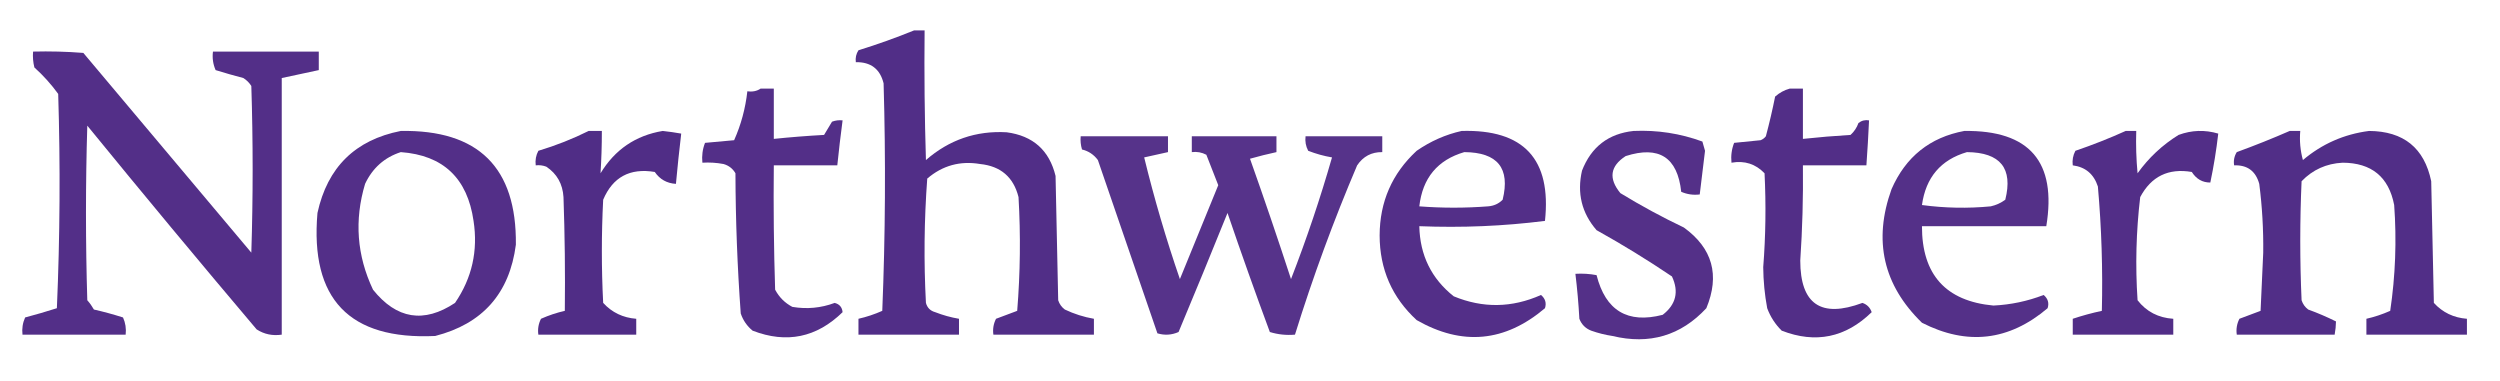 <?xml version="1.0" encoding="UTF-8"?>
<!DOCTYPE svg PUBLIC "-//W3C//DTD SVG 1.1//EN" "http://www.w3.org/Graphics/SVG/1.1/DTD/svg11.dtd">
<svg xmlns="http://www.w3.org/2000/svg" version="1.1" width="945px" height="144px" style="shape-rendering:geometricPrecision; text-rendering:geometricPrecision; image-rendering:optimizeQuality; fill-rule:evenodd; clip-rule:evenodd" xmlns:xlink="http://www.w3.org/1999/xlink">
<g><path style="opacity:0.975" fill="#4d2984" d="M 345.5,11.5 C 346.833,11.5 348.167,11.5 349.5,11.5C 349.333,27.837 349.5,44.17 350,60.5C 358.784,52.852 368.951,49.352 380.5,50C 390.476,51.313 396.642,56.813 399,66.5C 399.333,82.167 399.667,97.833 400,113.5C 400.465,114.931 401.299,116.097 402.5,117C 406.021,118.674 409.687,119.84 413.5,120.5C 413.5,122.5 413.5,124.5 413.5,126.5C 400.833,126.5 388.167,126.5 375.5,126.5C 375.201,124.396 375.534,122.396 376.5,120.5C 379.167,119.5 381.833,118.5 384.5,117.5C 385.666,103.178 385.833,88.845 385,74.5C 383.111,66.965 378.278,62.799 370.5,62C 362.942,60.722 356.275,62.555 350.5,67.5C 349.334,83.156 349.167,98.823 350,114.5C 350.5,116.333 351.667,117.5 353.5,118C 356.432,119.145 359.432,119.978 362.5,120.5C 362.5,122.5 362.5,124.5 362.5,126.5C 349.833,126.5 337.167,126.5 324.5,126.5C 324.5,124.5 324.5,122.5 324.5,120.5C 327.573,119.801 330.573,118.801 333.5,117.5C 334.667,88.839 334.833,60.172 334,31.5C 332.657,26.072 329.157,23.405 323.5,23.5C 323.286,21.856 323.62,20.356 324.5,19C 331.712,16.765 338.712,14.265 345.5,11.5 Z"/></g>
<g><path style="opacity:0.967" fill="#4e2984" d="M 12.5,19.5 C 18.842,19.334 25.175,19.5 31.5,20C 52.667,45.167 73.833,70.333 95,95.5C 95.667,74.5 95.667,53.5 95,32.5C 94.221,31.272 93.221,30.272 92,29.5C 88.472,28.576 84.972,27.576 81.5,26.5C 80.526,24.257 80.192,21.924 80.5,19.5C 93.833,19.5 107.167,19.5 120.5,19.5C 120.5,21.833 120.5,24.167 120.5,26.5C 115.833,27.5 111.167,28.5 106.5,29.5C 106.5,61.833 106.5,94.167 106.5,126.5C 102.993,127.006 99.826,126.34 97,124.5C 75.428,99.018 54.095,73.351 33,47.5C 32.333,69.5 32.333,91.5 33,113.5C 33.956,114.579 34.789,115.745 35.5,117C 39.211,117.844 42.877,118.844 46.5,120C 47.423,122.041 47.756,124.208 47.5,126.5C 34.5,126.5 21.5,126.5 8.5,126.5C 8.244,124.208 8.577,122.041 9.5,120C 13.535,118.933 17.535,117.766 21.5,116.5C 22.666,89.506 22.833,62.506 22,35.5C 19.37,31.868 16.37,28.535 13,25.5C 12.505,23.527 12.338,21.527 12.5,19.5 Z"/></g>
<g><path style="opacity:0.967" fill="#4e2984" d="M 287.5,33.5 C 289.167,33.5 290.833,33.5 292.5,33.5C 292.5,39.833 292.5,46.167 292.5,52.5C 298.81,51.846 305.143,51.346 311.5,51C 312.5,49.333 313.5,47.667 314.5,46C 315.793,45.51 317.127,45.343 318.5,45.5C 317.751,51.155 317.085,56.822 316.5,62.5C 308.5,62.5 300.5,62.5 292.5,62.5C 292.333,78.17 292.5,93.837 293,109.5C 294.5,112.333 296.667,114.5 299.5,116C 304.995,116.931 310.329,116.431 315.5,114.5C 317.312,114.952 318.312,116.118 318.5,118C 308.67,127.61 297.336,129.943 284.5,125C 282.383,123.269 280.883,121.102 280,118.5C 278.722,100.886 278.055,83.219 278,65.5C 276.992,63.741 275.492,62.574 273.5,62C 270.854,61.503 268.187,61.336 265.5,61.5C 265.232,58.881 265.565,56.381 266.5,54C 270.167,53.667 273.833,53.333 277.5,53C 280.106,47.162 281.772,40.996 282.5,34.5C 284.415,34.785 286.081,34.451 287.5,33.5 Z"/></g>
<g><path style="opacity:0.971" fill="#4d2984" d="M 676.5,33.5 C 678.167,33.5 679.833,33.5 681.5,33.5C 681.5,39.833 681.5,46.167 681.5,52.5C 687.477,51.859 693.477,51.359 699.5,51C 700.872,49.758 701.872,48.258 702.5,46.5C 703.689,45.571 705.022,45.238 706.5,45.5C 706.24,51.172 705.907,56.839 705.5,62.5C 697.5,62.5 689.5,62.5 681.5,62.5C 681.642,74.513 681.309,86.513 680.5,98.5C 680.522,115.001 688.356,120.334 704,114.5C 705.714,115.076 706.881,116.243 707.5,118C 697.638,127.624 686.305,129.957 673.5,125C 671.044,122.592 669.211,119.759 668,116.5C 667.046,111.38 666.546,106.213 666.5,101C 667.423,89.174 667.59,77.341 667,65.5C 663.613,61.961 659.447,60.628 654.5,61.5C 654.232,58.881 654.565,56.381 655.5,54C 658.833,53.667 662.167,53.333 665.5,53C 666.308,52.692 666.975,52.192 667.5,51.5C 668.822,46.547 669.988,41.547 671,36.5C 672.649,35.047 674.482,34.047 676.5,33.5 Z"/></g>
<g><path style="opacity:0.968" fill="#4e2984" d="M 151.5,49.5 C 180.824,48.991 195.324,63.325 195,92.5C 192.597,110.901 182.43,122.401 164.5,127C 132.026,128.524 117.193,113.024 120,80.5C 123.771,63.228 134.271,52.895 151.5,49.5 Z M 151.5,57.5 C 167.508,58.669 176.675,67.335 179,83.5C 180.742,94.794 178.409,105.128 172,114.5C 160.243,122.301 149.91,120.635 141,109.5C 134.887,96.593 133.887,83.26 138,69.5C 140.833,63.493 145.333,59.493 151.5,57.5 Z"/></g>
<g><path style="opacity:0.978" fill="#4d2984" d="M 222.5,49.5 C 224.167,49.5 225.833,49.5 227.5,49.5C 227.506,54.893 227.339,60.227 227,65.5C 232.427,56.543 240.26,51.21 250.5,49.5C 252.858,49.753 255.192,50.086 257.5,50.5C 256.751,56.824 256.085,63.157 255.5,69.5C 252.086,69.294 249.419,67.794 247.5,65C 238.122,63.435 231.622,66.935 228,75.5C 227.333,88.5 227.333,101.5 228,114.5C 231.309,118.112 235.476,120.112 240.5,120.5C 240.5,122.5 240.5,124.5 240.5,126.5C 228.167,126.5 215.833,126.5 203.5,126.5C 203.201,124.396 203.534,122.396 204.5,120.5C 207.427,119.199 210.427,118.199 213.5,117.5C 213.667,103.163 213.5,88.829 213,74.5C 212.687,69.51 210.521,65.677 206.5,63C 205.207,62.51 203.873,62.343 202.5,62.5C 202.261,60.533 202.594,58.7 203.5,57C 210.146,55 216.48,52.5 222.5,49.5 Z"/></g>
<g><path style="opacity:0.968" fill="#4e2984" d="M 552.5,49.5 C 575.998,48.83 586.498,60.164 584,83.5C 568.407,85.475 552.574,86.142 536.5,85.5C 536.73,96.458 541.063,105.291 549.5,112C 560.508,116.559 571.508,116.392 582.5,111.5C 584.124,112.869 584.624,114.536 584,116.5C 568.853,129.331 552.686,130.831 535.5,121C 526.197,112.445 521.53,101.778 521.5,89C 521.543,76.254 526.209,65.587 535.5,57C 540.782,53.353 546.448,50.853 552.5,49.5 Z M 553.5,57.5 C 566.106,57.582 570.939,63.582 568,75.5C 566.509,77.004 564.676,77.837 562.5,78C 553.833,78.667 545.167,78.667 536.5,78C 537.714,67.3 543.381,60.466 553.5,57.5 Z"/></g>
<g><path style="opacity:0.963" fill="#4e2984" d="M 617.5,49.5 C 626.444,49.102 635.111,50.435 643.5,53.5C 643.833,54.667 644.167,55.833 644.5,57C 643.796,62.505 643.129,68.005 642.5,73.5C 640.076,73.808 637.743,73.474 635.5,72.5C 634.101,59.461 627.101,54.961 614.5,59C 608.623,62.804 607.956,67.471 612.5,73C 620.248,77.735 628.248,82.069 636.5,86C 647.336,93.837 650.17,104.003 645,116.5C 635.356,126.875 623.523,130.375 609.5,127C 606.768,126.587 604.101,125.92 601.5,125C 599.333,124.167 597.833,122.667 597,120.5C 596.688,114.801 596.188,109.134 595.5,103.5C 598.187,103.336 600.854,103.503 603.5,104C 606.904,117.43 615.238,122.43 628.5,119C 633.533,115.1 634.7,110.267 632,104.5C 622.764,98.27 613.264,92.437 603.5,87C 597.886,80.515 596.052,73.015 598,64.5C 601.498,55.51 607.998,50.51 617.5,49.5 Z"/></g>
<g><path style="opacity:0.964" fill="#4e2984" d="M 742.5,49.5 C 767.175,49.174 777.509,61.174 773.5,85.5C 757.833,85.5 742.167,85.5 726.5,85.5C 726.486,103.812 735.486,113.812 753.5,115.5C 760.053,115.189 766.387,113.856 772.5,111.5C 774.124,112.869 774.624,114.536 774,116.5C 759.398,128.874 743.565,130.707 726.5,122C 711.849,107.757 708.015,90.924 715,71.5C 720.357,59.257 729.523,51.924 742.5,49.5 Z M 743.5,57.5 C 756.14,57.612 760.973,63.612 758,75.5C 756.352,76.717 754.519,77.55 752.5,78C 743.814,78.832 735.147,78.665 726.5,77.5C 727.951,67.062 733.618,60.395 743.5,57.5 Z"/></g>
<g><path style="opacity:0.971" fill="#4d2984" d="M 803.5,49.5 C 804.833,49.5 806.167,49.5 807.5,49.5C 807.334,54.844 807.501,60.177 808,65.5C 812.21,59.623 817.377,54.789 823.5,51C 828.445,49.173 833.445,49.006 838.5,50.5C 837.783,56.744 836.783,62.91 835.5,69C 832.542,69.015 830.208,67.681 828.5,65C 819.665,63.501 813.165,66.668 809,74.5C 807.456,87.458 807.123,100.458 808,113.5C 811.362,117.803 815.862,120.136 821.5,120.5C 821.5,122.5 821.5,124.5 821.5,126.5C 808.833,126.5 796.167,126.5 783.5,126.5C 783.5,124.5 783.5,122.5 783.5,120.5C 787.099,119.301 790.765,118.301 794.5,117.5C 794.882,101.794 794.382,86.127 793,70.5C 791.472,65.799 788.305,63.132 783.5,62.5C 783.261,60.533 783.594,58.7 784.5,57C 791.052,54.767 797.385,52.267 803.5,49.5 Z"/></g>
<g><path style="opacity:0.969" fill="#4d2984" d="M 865.5,49.5 C 866.833,49.5 868.167,49.5 869.5,49.5C 869.177,53.226 869.511,56.893 870.5,60.5C 877.745,54.378 886.078,50.712 895.5,49.5C 908.554,49.586 916.388,55.92 919,68.5C 919.333,83.833 919.667,99.167 920,114.5C 923.309,118.112 927.476,120.112 932.5,120.5C 932.5,122.5 932.5,124.5 932.5,126.5C 919.833,126.5 907.167,126.5 894.5,126.5C 894.5,124.5 894.5,122.5 894.5,120.5C 897.573,119.801 900.573,118.801 903.5,117.5C 905.471,104.239 905.971,90.905 905,77.5C 902.95,66.876 896.45,61.543 885.5,61.5C 879.375,61.815 874.208,64.149 870,68.5C 869.333,83.5 869.333,98.5 870,113.5C 870.465,114.931 871.299,116.097 872.5,117C 876.099,118.309 879.599,119.809 883,121.5C 882.981,123.107 882.815,124.774 882.5,126.5C 870.167,126.5 857.833,126.5 845.5,126.5C 845.201,124.396 845.534,122.396 846.5,120.5C 849.167,119.5 851.833,118.5 854.5,117.5C 854.833,110.167 855.167,102.833 855.5,95.5C 855.606,86.775 855.106,78.109 854,69.5C 852.655,64.651 849.489,62.318 844.5,62.5C 844.215,60.712 844.548,59.045 845.5,57.5C 852.346,55.002 859.013,52.336 865.5,49.5 Z"/></g>
<g><path style="opacity:0.951" fill="#4e2984" d="M 408.5,51.5 C 419.5,51.5 430.5,51.5 441.5,51.5C 441.5,53.5 441.5,55.5 441.5,57.5C 438.5,58.167 435.5,58.833 432.5,59.5C 436.302,75.07 440.802,90.404 446,105.5C 450.838,93.65 455.671,81.816 460.5,70C 459.005,66.183 457.505,62.35 456,58.5C 454.301,57.594 452.467,57.261 450.5,57.5C 450.5,55.5 450.5,53.5 450.5,51.5C 461.167,51.5 471.833,51.5 482.5,51.5C 482.5,53.5 482.5,55.5 482.5,57.5C 479.157,58.224 475.824,59.057 472.5,60C 477.859,75.076 483.025,90.242 488,105.5C 493.875,90.374 499.042,75.04 503.5,59.5C 500.432,58.978 497.432,58.145 494.5,57C 493.594,55.3 493.261,53.467 493.5,51.5C 503.167,51.5 512.833,51.5 522.5,51.5C 522.5,53.5 522.5,55.5 522.5,57.5C 518.452,57.441 515.285,59.108 513,62.5C 504.074,83.446 496.241,104.779 489.5,126.5C 486.223,126.784 483.057,126.451 480,125.5C 474.47,110.576 469.136,95.576 464,80.5C 457.931,95.54 451.764,110.54 445.5,125.5C 442.894,126.652 440.227,126.818 437.5,126C 430.002,104.172 422.502,82.339 415,60.5C 413.468,58.438 411.468,57.104 409,56.5C 408.506,54.866 408.34,53.199 408.5,51.5 Z"/></g>
</svg>
